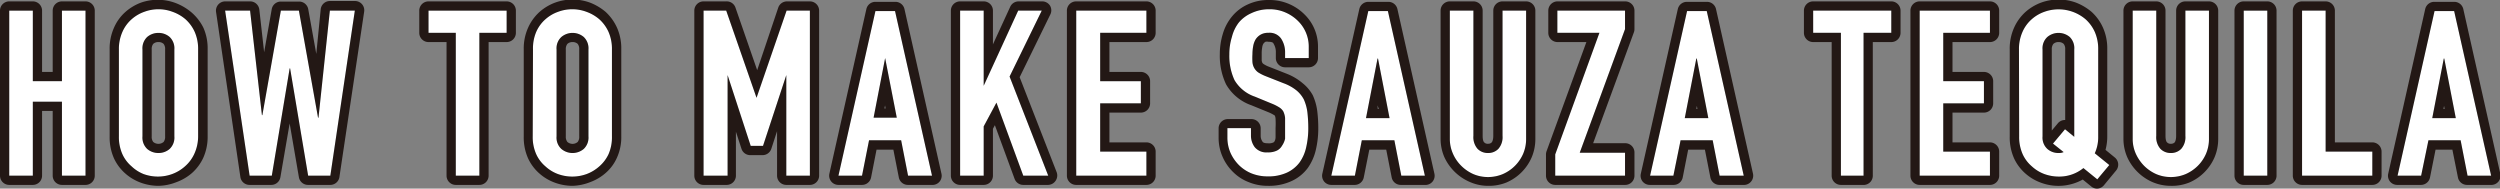<svg xmlns="http://www.w3.org/2000/svg" viewBox="0 0 270.41 20.4"><rect x="0" y="0" width="270.41" height="20.4" fill="#808080" stroke="none"/><defs><style>.cls-1{fill:#231815;}.cls-2{fill:#fff;}</style></defs><title>sfhbdvtfh</title><g id="レイヤー_2" data-name="レイヤー 2"><g id="レイヤー_1-2" data-name="レイヤー 1"><path class="cls-1" d="M9.25,20H6.7a1,1,0,0,1-1-1V12H4.55V19a1,1,0,0,1-1,1H1a1,1,0,0,1-1-1V1.15a1,1,0,0,1,1-1H3.55a1,1,0,0,1,1,1V7.78H5.7V1.15a1,1,0,0,1,1-1H9.25a1,1,0,0,1,1,1V19A1,1,0,0,1,9.25,20ZM7.7,18h.55V2.15H7.7V8.78a1,1,0,0,1-1,1H3.55a1,1,0,0,1-1-1V2.15H2V18h.55V11a1,1,0,0,1,1-1H6.7a1,1,0,0,1,1,1Z"/><path class="cls-1" d="M17.14,20.1a5.6,5.6,0,0,1-1.88-.33,5.2,5.2,0,0,1-1.7-1,4.91,4.91,0,0,1-1.23-1.64,5.54,5.54,0,0,1-.47-2.35V5.35A5.48,5.48,0,0,1,12.33,3a4.84,4.84,0,0,1,1.25-1.72,5.36,5.36,0,0,1,1.68-1A5.49,5.49,0,0,1,19,.33a5.89,5.89,0,0,1,1.7,1A5.27,5.27,0,0,1,22,3a5.48,5.48,0,0,1,.46,2.31v9.4a5.54,5.54,0,0,1-.47,2.35,5,5,0,0,1-1.22,1.65,5.32,5.32,0,0,1-1.71,1A5.5,5.5,0,0,1,17.14,20.1Zm0-18.1a3.35,3.35,0,0,0-1.2.22,3,3,0,0,0-1,.61,3,3,0,0,0-.75,1,3.6,3.6,0,0,0-.29,1.49v9.4a3.65,3.65,0,0,0,.28,1.5,2.73,2.73,0,0,0,.74,1,2.9,2.9,0,0,0,1.06.65,3.42,3.42,0,0,0,2.4,0,3.11,3.11,0,0,0,1.06-.63,2.91,2.91,0,0,0,.73-1,3.49,3.49,0,0,0,.28-1.5V5.35a3.6,3.6,0,0,0-.28-1.49,3.59,3.59,0,0,0-.74-1,3.51,3.51,0,0,0-1.06-.59A3.3,3.3,0,0,0,17.14,2Zm0,15.55a2.77,2.77,0,0,1-1.86-.68,2.61,2.61,0,0,1-.87-2.12V5.35a2.62,2.62,0,0,1,.87-2.12,2.9,2.9,0,0,1,3.72,0,2.64,2.64,0,0,1,.86,2.12v9.4A2.65,2.65,0,0,1,19,16.87,2.79,2.79,0,0,1,17.14,17.55Zm0-13a.81.81,0,0,0-.57.2.9.9,0,0,0-.16.6v9.4a.9.9,0,0,0,.16.6.87.87,0,0,0,1.13,0,.9.9,0,0,0,.16-.6V5.35a.9.9,0,0,0-.16-.6A.79.79,0,0,0,17.14,4.55Z"/><path class="cls-1" d="M35.73,20h-2.4a1,1,0,0,1-1-.83l-1-5.82-1,5.81a1,1,0,0,1-1,.84H27a1,1,0,0,1-1-.85L23.37,1.3A1,1,0,0,1,23.6.5a1,1,0,0,1,.75-.35h2.7a1,1,0,0,1,1,.89l.52,4.61L29.39,1a1,1,0,0,1,1-.83h1.95a1,1,0,0,1,1,.82l.87,4.84L34.69,1a1,1,0,0,1,1-.89h2.7a1,1,0,0,1,1,1.15L36.72,19.1A1,1,0,0,1,35.73,20Zm-1.56-2h.7l2.35-15.8h-.64L35.45,12.83a1,1,0,0,1-1,.9,1.06,1.06,0,0,1-1-.83L31.49,2.15h-.27L29.36,12.62a1,1,0,0,1-1,.83,1,1,0,0,1-1-.89L26.16,2.15h-.65L27.87,18h.69L30.34,7.24a1,1,0,0,1,1-.84,1.06,1.06,0,0,1,1,.83Z"/><path class="cls-1" d="M51.85,20H49.3a1,1,0,0,1-1-1V4.55H46.35a1,1,0,0,1-1-1V1.15a1,1,0,0,1,1-1H54.8a1,1,0,0,1,1,1v2.4a1,1,0,0,1-1,1H52.85V19A1,1,0,0,1,51.85,20ZM50.3,18h.55V3.55a1,1,0,0,1,1-1H53.8v-.4H47.35v.4H49.3a1,1,0,0,1,1,1Z"/><path class="cls-1" d="M61.93,20.1a5.6,5.6,0,0,1-1.88-.33,5.2,5.2,0,0,1-1.7-1,4.91,4.91,0,0,1-1.23-1.64,5.54,5.54,0,0,1-.47-2.35V5.35A5.48,5.48,0,0,1,57.12,3a5.09,5.09,0,0,1,1.25-1.72,5.36,5.36,0,0,1,1.68-1,5.52,5.52,0,0,1,3.76,0,6,6,0,0,1,1.69,1A5.27,5.27,0,0,1,66.74,3a5.48,5.48,0,0,1,.46,2.31v9.4a5.39,5.39,0,0,1-.47,2.35,4.74,4.74,0,0,1-1.22,1.65,5.28,5.28,0,0,1-1.7,1A5.6,5.6,0,0,1,61.93,20.1Zm0-18.1a3.39,3.39,0,0,0-1.2.22,3.2,3.2,0,0,0-1,.61,3,3,0,0,0-.75,1,3.6,3.6,0,0,0-.29,1.49v9.4a3.65,3.65,0,0,0,.28,1.5,2.73,2.73,0,0,0,.74,1,2.9,2.9,0,0,0,1.06.65,3.42,3.42,0,0,0,2.4,0,3.11,3.11,0,0,0,1.06-.63,2.91,2.91,0,0,0,.73-1,3.49,3.49,0,0,0,.28-1.5V5.35a3.6,3.6,0,0,0-.28-1.49,3.25,3.25,0,0,0-.74-1,3.57,3.57,0,0,0-1.05-.59A3.39,3.39,0,0,0,61.93,2Zm0,15.55a2.77,2.77,0,0,1-1.86-.68,2.61,2.61,0,0,1-.87-2.12V5.35a2.62,2.62,0,0,1,.87-2.12,2.9,2.9,0,0,1,3.72,0,2.64,2.64,0,0,1,.86,2.12v9.4a2.65,2.65,0,0,1-.86,2.12A2.79,2.79,0,0,1,61.93,17.55Zm0-13a.79.79,0,0,0-.56.2.9.9,0,0,0-.17.6v9.4a.9.9,0,0,0,.17.6.85.85,0,0,0,1.12,0,.9.9,0,0,0,.16-.6V5.35a.9.9,0,0,0-.16-.6A.79.79,0,0,0,61.93,4.55Z"/><path class="cls-1" d="M87.6,20H85.05a1,1,0,0,1-1-1V14.19l-.62,1.9a1,1,0,0,1-1,.69H81.2a1,1,0,0,1-1-.69l-.6-1.84V19a1,1,0,0,1-1,1H76.1a1,1,0,0,1-1-1V1.15a1,1,0,0,1,1-1h2.45a1,1,0,0,1,1,.67l2.35,6.77L84.18.82a1,1,0,0,1,.95-.67H87.6a1,1,0,0,1,1,1V19A1,1,0,0,1,87.6,20Zm-1.55-2h.55V2.15h-.76l-3,8.75a1,1,0,0,1-.94.68,1.06,1.06,0,0,1-1-.68l-3-8.75H77.1V18h.55V8.12a1,1,0,0,1,1-1,1.05,1.05,0,0,1,1,.69l2.19,6.7,2.21-6.7a1,1,0,0,1,1-.69,1,1,0,0,1,1,1Z"/><path class="cls-1" d="M100.77,20H98.22a1,1,0,0,1-1-.81l-.59-3H94.81l-.59,3a1,1,0,0,1-1,.81H90.69a1,1,0,0,1-.78-.37,1,1,0,0,1-.2-.85l4-17.8a1,1,0,0,1,1-.78h2.12a1,1,0,0,1,1,.78l4,17.8a1,1,0,0,1-.19.85A1,1,0,0,1,100.77,20ZM99,18h.48L96,2.15h-.52L91.94,18h.48l.59-3a1,1,0,0,1,1-.81h3.48a1,1,0,0,1,1,.81ZM97,13.73H94.44a1,1,0,0,1-.77-.37,1,1,0,0,1-.21-.83l1.25-6.45a1,1,0,0,1,1-.8,1,1,0,0,1,1,.8L98,12.53a1,1,0,0,1-.21.83A1,1,0,0,1,97,13.73Zm-1.34-2h.13l-.06-.33Z"/><path class="cls-1" d="M113.38,20h-2.7a1,1,0,0,1-.94-.66l-2.13-5.8-.21.39V19a1,1,0,0,1-1,1h-2.55a1,1,0,0,1-1-1V1.15a1,1,0,0,1,1-1h2.55a1,1,0,0,1,1,1V4.8L109.27.73a1,1,0,0,1,.91-.58h2.55a1,1,0,0,1,.85.47,1,1,0,0,1,0,1l-3.29,6.73,4,10.27a1,1,0,0,1-.11.93A1,1,0,0,1,113.38,20Zm-2-2h.54l-3.6-9.31a1,1,0,0,1,0-.8l2.78-5.69h-.31l-3.46,7.54a1,1,0,0,1-.91.59,1,1,0,0,1-1-1V2.15h-.55V18h.55V13.62a1,1,0,0,1,.12-.47l1.38-2.57a1,1,0,0,1,.95-.53,1,1,0,0,1,.87.66Z"/><path class="cls-1" d="M124,20h-7.6a1,1,0,0,1-1-1V1.15a1,1,0,0,1,1-1H124a1,1,0,0,1,1,1v2.4a1,1,0,0,1-1,1H120V7.78h3.4a1,1,0,0,1,1,1v2.4a1,1,0,0,1-1,1H120V15.4H124a1,1,0,0,1,1,1V19A1,1,0,0,1,124,20Zm-6.6-2H123V17.4H119a1,1,0,0,1-1-1V11.18a1,1,0,0,1,1-1h3.4v-.4H119a1,1,0,0,1-1-1V3.55a1,1,0,0,1,1-1H123v-.4h-5.6Z"/><path class="cls-1" d="M137.16,20.1a5.42,5.42,0,0,1-2.1-.4,4.89,4.89,0,0,1-1.71-1.12,5.2,5.2,0,0,1-1.12-1.64,5.06,5.06,0,0,1-.42-2.06v-1a1,1,0,0,1,1-1h2.55a1,1,0,0,1,1,1v.8a1.1,1.1,0,0,0,.22.67c.1.14.44.15.58.15a1.17,1.17,0,0,0,.55-.08.29.29,0,0,0,.15-.14.92.92,0,0,0,.11-.42c0-.3,0-.64,0-1a9.62,9.62,0,0,0,0-1,1.05,1.05,0,0,0-.08-.36l-.11-.07a4.11,4.11,0,0,0-.63-.31l-1.81-.74a5.06,5.06,0,0,1-2.73-2.27,7.18,7.18,0,0,1-.67-3.23,7.55,7.55,0,0,1,.32-2.2,5.28,5.28,0,0,1,1-1.9A4.71,4.71,0,0,1,134.94.49,5.34,5.34,0,0,1,137.31,0a5.34,5.34,0,0,1,3.8,1.57A4.83,4.83,0,0,1,142.56,5V6.28a1,1,0,0,1-1,1H139a1,1,0,0,1-1-1V5.7a1.73,1.73,0,0,0-.26-1c0-.05-.11-.18-.54-.18a.81.81,0,0,0-.33,0,.88.88,0,0,0-.22.21,1,1,0,0,0-.12.36,3.66,3.66,0,0,0-.06.68c0,.31,0,.56,0,.77a.82.82,0,0,0,.07.25.4.4,0,0,0,.13.13,2.69,2.69,0,0,0,.59.3l1.95.77A6,6,0,0,1,140.9,9,4.35,4.35,0,0,1,142,10.31a6,6,0,0,1,.48,1.7,15,15,0,0,1,.11,1.87,10,10,0,0,1-.26,2.31,5.5,5.5,0,0,1-.89,2,4.55,4.55,0,0,1-1.75,1.4A5.84,5.84,0,0,1,137.16,20.1Zm-3.35-5.17a2.8,2.8,0,0,0,.25,1.2,3.23,3.23,0,0,0,.7,1,3.07,3.07,0,0,0,1.05.68,3.49,3.49,0,0,0,1.35.25,4,4,0,0,0,1.65-.3,2.65,2.65,0,0,0,1-.8,3.56,3.56,0,0,0,.55-1.26,8.42,8.42,0,0,0,.2-1.86,10.92,10.92,0,0,0-.1-1.61,3.71,3.71,0,0,0-.29-1.08,2.33,2.33,0,0,0-.55-.66,4.14,4.14,0,0,0-1.1-.6l-2-.78a5.33,5.33,0,0,1-1-.5,2.4,2.4,0,0,1-.74-.82,2.72,2.72,0,0,1-.31-1c0-.26,0-.59,0-1a5.83,5.83,0,0,1,.09-1A3.12,3.12,0,0,1,135,3.72a2.77,2.77,0,0,1,.85-.82,2.62,2.62,0,0,1,1.38-.35,2.49,2.49,0,0,1,2.22,1.09A3.64,3.64,0,0,1,140,5.28h.57V5A2.86,2.86,0,0,0,139.68,3a3.6,3.6,0,0,0-1-.71,3.81,3.81,0,0,0-2.84,0,2.94,2.94,0,0,0-1,.76,3.33,3.33,0,0,0-.65,1.22,5.59,5.59,0,0,0-.23,1.61,5.09,5.09,0,0,0,.46,2.33,3.08,3.08,0,0,0,1.69,1.31l1.83.76a5.83,5.83,0,0,1,.9.44,2.42,2.42,0,0,1,.79.77,2.92,2.92,0,0,1,.35,1.15A10.94,10.94,0,0,1,140,13.9c0,.43,0,.82,0,1.17a3,3,0,0,1-.37,1.25,2.35,2.35,0,0,1-1,.93,3.18,3.18,0,0,1-1.47.3,2.57,2.57,0,0,1-2.2-1,3.13,3.13,0,0,1-.6-1.65Z"/><path class="cls-1" d="M154.08,20h-2.55a1,1,0,0,1-1-.81l-.59-3h-1.83l-.6,3a1,1,0,0,1-1,.81H144a1,1,0,0,1-.78-.37,1,1,0,0,1-.19-.85l4-17.8a1,1,0,0,1,1-.78h2.12a1,1,0,0,1,1,.78l4,17.8a1,1,0,0,1-.19.85A1,1,0,0,1,154.08,20Zm-1.73-2h.48L149.3,2.15h-.52L145.25,18h.48l.59-3a1,1,0,0,1,1-.81h3.48a1,1,0,0,1,1,.81Zm-2-4.22h-2.55a1,1,0,0,1-.77-.37,1,1,0,0,1-.21-.83L148,6.08a1,1,0,0,1,1-.8,1.06,1.06,0,0,1,1,.8l1.25,6.45a1,1,0,0,1-.22.83A1,1,0,0,1,150.3,13.73Zm-1.33-2h.12L149,11.4Z"/><path class="cls-1" d="M161,20.1a4.89,4.89,0,0,1-2-.41A5.35,5.35,0,0,1,156.23,17a5,5,0,0,1-.41-2V1.15a1,1,0,0,1,1-1h2.55a1,1,0,0,1,1,1V14.7c0,.5.12.66.16.69a.5.5,0,0,0,.42.16.52.52,0,0,0,.41-.16s.16-.19.16-.69V1.15a1,1,0,0,1,1-1h2.55a1,1,0,0,1,1,1V15a5.06,5.06,0,0,1-.39,2,5.2,5.2,0,0,1-2.74,2.74A5,5,0,0,1,161,20.1Zm-3.13-18V15a3,3,0,0,0,.24,1.21,3.31,3.31,0,0,0,1.7,1.7,3.1,3.1,0,0,0,2.39,0,3.36,3.36,0,0,0,1-.69,3.06,3.06,0,0,0,.68-1,3.16,3.16,0,0,0,.23-1.22V2.15h-.55V14.7a2.88,2.88,0,0,1-.74,2.11,2.68,2.68,0,0,1-3.67,0,2.88,2.88,0,0,1-.74-2.11V2.15Z"/><path class="cls-1" d="M175.79,20h-7.57a1,1,0,0,1-1-1V16.7a1,1,0,0,1,.06-.34l4.31-11.81h-3.12a1,1,0,0,1-1-1V1.15a1,1,0,0,1,1-1h7.32a1,1,0,0,1,1,1v2a1,1,0,0,1-.06.34l-4.41,12h3.47a1,1,0,0,1,1,1V19A1,1,0,0,1,175.79,20Zm-6.57-2h5.57v-.4h-3.9a1,1,0,0,1-.82-.43,1,1,0,0,1-.12-.91L174.79,3V2.15h-5.32v.4H173a1,1,0,0,1,.81.43,1,1,0,0,1,.12.91l-4.73,13Z"/><path class="cls-1" d="M188.55,20H186a1,1,0,0,1-1-.81l-.59-3H182.6l-.59,3a1,1,0,0,1-1,.81h-2.55a1,1,0,0,1-.79-.37,1,1,0,0,1-.19-.85l4-17.8a1,1,0,0,1,1-.78h2.13a1,1,0,0,1,1,.78l4,17.8a1,1,0,0,1-.2.85A1,1,0,0,1,188.55,20Zm-1.73-2h.48l-3.53-15.8h-.52L179.72,18h.48l.59-3a1,1,0,0,1,1-.81h3.47a1,1,0,0,1,1,.81Zm-2-4.22h-2.55a1,1,0,0,1-1-1.2l1.25-6.45a1,1,0,0,1,1-.8,1.05,1.05,0,0,1,1,.8l1.25,6.45a1,1,0,0,1-1,1.2Zm-1.34-2h.12l-.06-.33Z"/><path class="cls-1" d="M201.67,20h-2.55a1,1,0,0,1-1-1V4.55h-2a1,1,0,0,1-1-1V1.15a1,1,0,0,1,1-1h8.45a1,1,0,0,1,1,1v2.4a1,1,0,0,1-1,1h-2V19A1,1,0,0,1,201.67,20Zm-1.55-2h.55V3.55a1,1,0,0,1,1-1h2v-.4h-6.45v.4h2a1,1,0,0,1,1,1Z"/><path class="cls-1" d="M215.24,20h-7.6a1,1,0,0,1-1-1V1.15a1,1,0,0,1,1-1h7.6a1,1,0,0,1,1,1v2.4a1,1,0,0,1-1,1h-4.05V7.78h3.4a1,1,0,0,1,1,1v2.4a1,1,0,0,1-1,1h-3.4V15.4h4.05a1,1,0,0,1,1,1V19A1,1,0,0,1,215.24,20Zm-6.6-2h5.6V17.4h-4.05a1,1,0,0,1-1-1V11.18a1,1,0,0,1,1-1h3.4v-.4h-3.4a1,1,0,0,1-1-1V3.55a1,1,0,0,1,1-1h4.05v-.4h-5.6Z"/><path class="cls-1" d="M226.83,20.4a1,1,0,0,1-.63-.23l-.92-.75a5.41,5.41,0,0,1-4.5.35,5.2,5.2,0,0,1-1.7-1,4.91,4.91,0,0,1-1.23-1.64,5.54,5.54,0,0,1-.47-2.35V5.35A5.48,5.48,0,0,1,217.85,3a5.09,5.09,0,0,1,1.25-1.72,5.36,5.36,0,0,1,1.68-1,5.52,5.52,0,0,1,3.76,0,6,6,0,0,1,1.69,1A5.13,5.13,0,0,1,227.47,3a5.48,5.48,0,0,1,.46,2.31v9.4a5.5,5.5,0,0,1-.19,1.5l1,.82a1,1,0,0,1,.37.68,1,1,0,0,1-.23.74L227.6,20A1,1,0,0,1,226.83,20.4ZM222.66,2a3.39,3.39,0,0,0-1.2.22,3.2,3.2,0,0,0-1,.61,3,3,0,0,0-.75,1,3.6,3.6,0,0,0-.29,1.49v9.4a3.65,3.65,0,0,0,.28,1.5,2.85,2.85,0,0,0,.74,1,3,3,0,0,0,1.06.65,3.29,3.29,0,0,0,3.25-.48,1,1,0,0,1,1.26,0l.73.6h0l-.78-.64a1,1,0,0,1-.27-1.21,3.25,3.25,0,0,0,.27-1.39V5.35a3.6,3.6,0,0,0-.28-1.49,3.25,3.25,0,0,0-.74-1,3.57,3.57,0,0,0-1-.59A3.39,3.39,0,0,0,222.66,2Zm0,15.55a2.77,2.77,0,0,1-1.86-.68,2.64,2.64,0,0,1-.87-2.12V5.35a2.66,2.66,0,0,1,.87-2.12,2.9,2.9,0,0,1,3.72,0,2.6,2.6,0,0,1,.86,2.12v9.4a1.06,1.06,0,0,1-.56.93,1,1,0,0,1-1.06-.1l-.26-.21,0,0,.36.28a1,1,0,0,1,.36.89,1,1,0,0,1-.54.78A2.2,2.2,0,0,1,222.66,17.55Zm0-13a.79.79,0,0,0-.56.2.9.9,0,0,0-.17.6v8.77l.66-.79a1,1,0,0,1,.79-.35V5.35a.9.9,0,0,0-.16-.6A.79.79,0,0,0,222.66,4.55Z"/><path class="cls-1" d="M234.81,20.1a5,5,0,0,1-2-.41A5.35,5.35,0,0,1,230.09,17a5,5,0,0,1-.41-2V1.15a1,1,0,0,1,1-1h2.55a1,1,0,0,1,1,1V14.7c0,.5.12.66.16.69a.5.5,0,0,0,.42.16.53.53,0,0,0,.42-.16s.15-.19.15-.69V1.15a1,1,0,0,1,1-1h2.55a1,1,0,0,1,1,1V15a5.06,5.06,0,0,1-.39,2,5.22,5.22,0,0,1-2.73,2.74A5,5,0,0,1,234.81,20.1Zm-3.13-18V15a3,3,0,0,0,.24,1.21,3.33,3.33,0,0,0,.7,1,3.14,3.14,0,0,0,1,.69,3.1,3.1,0,0,0,2.39,0,3.4,3.4,0,0,0,1-.69,3.19,3.19,0,0,0,.67-1,3,3,0,0,0,.23-1.22V2.15h-.55V14.7a2.88,2.88,0,0,1-.74,2.11,2.67,2.67,0,0,1-3.66,0,2.85,2.85,0,0,1-.75-2.11V2.15Z"/><path class="cls-1" d="M245.24,20h-2.55a1,1,0,0,1-1-1V1.15a1,1,0,0,1,1-1h2.55a1,1,0,0,1,1,1V19A1,1,0,0,1,245.24,20Zm-1.55-2h.55V2.15h-.55Z"/><path class="cls-1" d="M256.61,20H249a1,1,0,0,1-1-1V1.15a1,1,0,0,1,1-1h2.55a1,1,0,0,1,1,1V15.4h4.05a1,1,0,0,1,1,1V19A1,1,0,0,1,256.61,20ZM250,18h5.6V17.4h-4.05a1,1,0,0,1-1-1V2.15H250Z"/><path class="cls-1" d="M269.41,20h-2.55a1,1,0,0,1-1-.81l-.6-3h-1.82l-.6,3a1,1,0,0,1-1,.81h-2.55a1,1,0,0,1-.78-.37,1,1,0,0,1-.19-.85l4-17.8a1,1,0,0,1,1-.78h2.12a1,1,0,0,1,1,.78l4,17.8a1,1,0,0,1-.19.85A1,1,0,0,1,269.41,20Zm-1.73-2h.48l-3.53-15.8h-.52L260.58,18h.48l.59-3a1,1,0,0,1,1-.81h3.48a1,1,0,0,1,1,.81Zm-2.05-4.22h-2.55a1,1,0,0,1-.77-.37,1,1,0,0,1-.21-.83l1.25-6.45a1,1,0,0,1,1-.8,1,1,0,0,1,1,.8l1.25,6.45a1,1,0,0,1-.21.83A1,1,0,0,1,265.63,13.73Zm-1.34-2h.13l-.06-.33Z"/><path d="M1,19V1.15H3.55V8.78H6.7V1.15H9.25V19H6.7V11H3.55V19Z"/><path d="M12.86,5.35a4.54,4.54,0,0,1,.38-1.9,3.89,3.89,0,0,1,1-1.37,4.14,4.14,0,0,1,1.36-.8A4.36,4.36,0,0,1,17.14,1a4.31,4.31,0,0,1,1.53.28,4.38,4.38,0,0,1,1.39.8,4.11,4.11,0,0,1,1,1.37,4.54,4.54,0,0,1,.37,1.9v9.4A4.55,4.55,0,0,1,21,16.68a4,4,0,0,1-1,1.32,4.28,4.28,0,0,1-1.39.83,4.53,4.53,0,0,1-1.53.27,4.58,4.58,0,0,1-1.54-.27A4.05,4.05,0,0,1,14.24,18a3.79,3.79,0,0,1-1-1.32,4.55,4.55,0,0,1-.38-1.93Zm2.55,9.4a1.69,1.69,0,0,0,.51,1.36,1.85,1.85,0,0,0,1.22.44,1.82,1.82,0,0,0,1.21-.44,1.69,1.69,0,0,0,.51-1.36V5.35A1.69,1.69,0,0,0,18.35,4a1.82,1.82,0,0,0-1.21-.44A1.85,1.85,0,0,0,15.92,4a1.69,1.69,0,0,0-.51,1.36Z"/><path d="M38.38,1.15,35.73,19h-2.4L31.38,7.4h-.05L29.4,19H27L24.35,1.15h2.7l1.28,11.3h.05l2-11.3h1.95L34.4,12.73h.05L35.68,1.15Z"/><path d="M49.3,19V3.55H46.35V1.15H54.8v2.4H51.85V19Z"/><path d="M57.65,5.35A4.54,4.54,0,0,1,58,3.45a3.89,3.89,0,0,1,1-1.37,4.14,4.14,0,0,1,1.36-.8,4.37,4.37,0,0,1,3.08,0,4.45,4.45,0,0,1,1.38.8,4.11,4.11,0,0,1,1,1.37,4.54,4.54,0,0,1,.37,1.9v9.4a4.55,4.55,0,0,1-.37,1.93,4,4,0,0,1-1,1.32,4.35,4.35,0,0,1-1.38.83,4.53,4.53,0,0,1-3.08,0A4.05,4.05,0,0,1,59,18a3.79,3.79,0,0,1-1-1.32,4.55,4.55,0,0,1-.38-1.93Zm2.55,9.4a1.66,1.66,0,0,0,.52,1.36,1.88,1.88,0,0,0,2.42,0,1.69,1.69,0,0,0,.51-1.36V5.35A1.69,1.69,0,0,0,63.14,4a1.88,1.88,0,0,0-2.42,0,1.66,1.66,0,0,0-.52,1.36Z"/><path d="M76.1,19V1.15h2.45l3.28,9.43h0l3.25-9.43H87.6V19H85.05V8.12h0l-2.52,7.66H81.2L78.7,8.12h0V19Z"/><path d="M90.69,19l4-17.8h2.12l4,17.8H98.22l-.75-3.83H94L93.24,19ZM97,12.73,95.74,6.28h0l-1.25,6.45Z"/><path d="M103.85,19V1.15h2.55V9.28h0l3.73-8.13h2.55l-3.48,7.13L113.38,19h-2.7l-2.9-7.9-1.38,2.57V19Z"/><path d="M116.41,19V1.15H124v2.4H119V8.78h4.4v2.4H119V16.4H124V19Z"/><path d="M141.56,6.28H139V5.7a2.67,2.67,0,0,0-.42-1.51,1.5,1.5,0,0,0-1.38-.64,1.62,1.62,0,0,0-.85.2,1.59,1.59,0,0,0-.53.5,2.18,2.18,0,0,0-.27.74,4.74,4.74,0,0,0-.08.86,7.34,7.34,0,0,0,0,.88,1.55,1.55,0,0,0,.19.62,1.49,1.49,0,0,0,.43.48,4.76,4.76,0,0,0,.79.4l1.95.77a4.94,4.94,0,0,1,1.38.76,3.21,3.21,0,0,1,.82,1,4.92,4.92,0,0,1,.38,1.36,14.87,14.87,0,0,1,.1,1.74,9.14,9.14,0,0,1-.23,2.08,4.47,4.47,0,0,1-.72,1.64,3.59,3.59,0,0,1-1.38,1.1,4.81,4.81,0,0,1-2.07.4,4.67,4.67,0,0,1-1.73-.32,4.18,4.18,0,0,1-1.37-.9,4.44,4.44,0,0,1-.92-1.34,4.13,4.13,0,0,1-.33-1.66v-1h2.55v.8a2.07,2.07,0,0,0,.41,1.26,1.62,1.62,0,0,0,1.39.56,2.16,2.16,0,0,0,1-.19,1.3,1.3,0,0,0,.56-.53A2.17,2.17,0,0,0,139,15c0-.33,0-.69,0-1.09s0-.85,0-1.15a2.07,2.07,0,0,0-.2-.72,1.35,1.35,0,0,0-.47-.45,4.85,4.85,0,0,0-.76-.38l-1.82-.75a4.09,4.09,0,0,1-2.22-1.79,6.2,6.2,0,0,1-.56-2.78,6.24,6.24,0,0,1,.28-1.9A4.19,4.19,0,0,1,134,2.43a3.75,3.75,0,0,1,1.34-1A4.45,4.45,0,0,1,137.31,1a4.24,4.24,0,0,1,1.73.35,4.37,4.37,0,0,1,1.37.93A3.88,3.88,0,0,1,141.56,5Z"/><path d="M144,19l4-17.8h2.12l4,17.8h-2.55l-.75-3.83H147.3L146.55,19Zm6.3-6.22-1.25-6.45H149l-1.25,6.45Z"/><path d="M165.07,1.15V15a4.05,4.05,0,0,1-.31,1.61,4.23,4.23,0,0,1-2.21,2.22,4.12,4.12,0,0,1-1.6.32,4,4,0,0,1-1.59-.32,4.37,4.37,0,0,1-1.31-.9,4.19,4.19,0,0,1-.9-1.32,3.9,3.9,0,0,1-.33-1.61V1.15h2.55V14.7a1.91,1.91,0,0,0,.45,1.4,1.54,1.54,0,0,0,1.13.45,1.52,1.52,0,0,0,1.12-.45,1.91,1.91,0,0,0,.45-1.4V1.15Z"/><path d="M168.22,19V16.7L173,3.55h-4.55V1.15h7.32v2l-4.9,13.37h4.9V19Z"/><path d="M178.48,19l4-17.8h2.13l4,17.8H186l-.75-3.83h-3.47L181,19Zm6.3-6.22-1.25-6.45h-.05l-1.25,6.45Z"/><path d="M199.12,19V3.55h-3V1.15h8.45v2.4h-3V19Z"/><path d="M207.64,19V1.15h7.6v2.4h-5.05V8.78h4.4v2.4h-4.4V16.4h5.05V19Z"/><path d="M218.38,5.35a4.54,4.54,0,0,1,.38-1.9,3.89,3.89,0,0,1,1-1.37,4.14,4.14,0,0,1,1.36-.8,4.52,4.52,0,0,1,4.46.8,4.11,4.11,0,0,1,1,1.37,4.54,4.54,0,0,1,.37,1.9v9.4a4.18,4.18,0,0,1-.37,1.83l1.57,1.27-1.3,1.55-1.5-1.22a4.14,4.14,0,0,1-2.67.92,4.58,4.58,0,0,1-1.54-.27,4.05,4.05,0,0,1-1.36-.83,3.79,3.79,0,0,1-1-1.32,4.55,4.55,0,0,1-.38-1.93Zm2.55,9.4a1.66,1.66,0,0,0,.52,1.36,1.8,1.8,0,0,0,1.21.44,1.2,1.2,0,0,0,.55-.1l-1.15-.92,1.3-1.55,1,.82V5.35A1.69,1.69,0,0,0,223.87,4a1.88,1.88,0,0,0-2.42,0,1.66,1.66,0,0,0-.52,1.36Z"/><path d="M238.93,1.15V15a4.05,4.05,0,0,1-.31,1.61,4.16,4.16,0,0,1-.89,1.32,4.3,4.3,0,0,1-1.32.9,4.08,4.08,0,0,1-1.6.32,4,4,0,0,1-1.59-.32,4.37,4.37,0,0,1-1.31-.9,4.55,4.55,0,0,1-.9-1.32,3.9,3.9,0,0,1-.33-1.61V1.15h2.55V14.7a1.91,1.91,0,0,0,.45,1.4,1.54,1.54,0,0,0,1.13.45,1.52,1.52,0,0,0,1.12-.45,1.91,1.91,0,0,0,.45-1.4V1.15Z"/><path d="M242.69,19V1.15h2.55V19Z"/><path d="M249,19V1.15h2.55V16.4h5.05V19Z"/><path d="M259.33,19l4-17.8h2.12l4,17.8h-2.55l-.75-3.83h-3.48L261.88,19Zm6.3-6.22-1.25-6.45h-.05l-1.25,6.45Z"/><path class="cls-2" d="M1,19V1.15H3.55V8.78H6.7V1.15H9.25V19H6.7V11H3.55V19Z"/><path class="cls-2" d="M12.86,5.35a4.54,4.54,0,0,1,.38-1.9,3.89,3.89,0,0,1,1-1.37,4.14,4.14,0,0,1,1.36-.8A4.36,4.36,0,0,1,17.14,1a4.31,4.31,0,0,1,1.53.28,4.38,4.38,0,0,1,1.39.8,4.11,4.11,0,0,1,1,1.37,4.54,4.54,0,0,1,.37,1.9v9.4A4.55,4.55,0,0,1,21,16.68a4,4,0,0,1-1,1.32,4.28,4.28,0,0,1-1.39.83,4.53,4.53,0,0,1-1.53.27,4.58,4.58,0,0,1-1.54-.27A4.05,4.05,0,0,1,14.24,18a3.79,3.79,0,0,1-1-1.32,4.55,4.55,0,0,1-.38-1.93Zm2.55,9.4a1.69,1.69,0,0,0,.51,1.36,1.85,1.85,0,0,0,1.22.44,1.82,1.82,0,0,0,1.21-.44,1.69,1.69,0,0,0,.51-1.36V5.35A1.69,1.69,0,0,0,18.35,4a1.82,1.82,0,0,0-1.21-.44A1.85,1.85,0,0,0,15.92,4a1.69,1.69,0,0,0-.51,1.36Z"/><path class="cls-2" d="M38.38,1.15,35.73,19h-2.4L31.38,7.4h-.05L29.4,19H27L24.35,1.15h2.7l1.28,11.3h.05l2-11.3h1.95L34.4,12.73h.05L35.68,1.15Z"/><path class="cls-2" d="M49.3,19V3.55H46.35V1.15H54.8v2.4H51.85V19Z"/><path class="cls-2" d="M57.65,5.35A4.54,4.54,0,0,1,58,3.45a3.89,3.89,0,0,1,1-1.37,4.14,4.14,0,0,1,1.36-.8,4.37,4.37,0,0,1,3.08,0,4.45,4.45,0,0,1,1.38.8,4.11,4.11,0,0,1,1,1.37,4.54,4.54,0,0,1,.37,1.9v9.4a4.55,4.55,0,0,1-.37,1.93,4,4,0,0,1-1,1.32,4.35,4.35,0,0,1-1.38.83,4.53,4.53,0,0,1-3.08,0A4.05,4.05,0,0,1,59,18a3.79,3.79,0,0,1-1-1.32,4.55,4.55,0,0,1-.38-1.93Zm2.55,9.4a1.66,1.66,0,0,0,.52,1.36,1.88,1.88,0,0,0,2.42,0,1.69,1.69,0,0,0,.51-1.36V5.35A1.69,1.69,0,0,0,63.14,4a1.88,1.88,0,0,0-2.42,0,1.66,1.66,0,0,0-.52,1.36Z"/><path class="cls-2" d="M76.1,19V1.15h2.45l3.28,9.43h0l3.25-9.43H87.6V19H85.05V8.12h0l-2.52,7.66H81.2L78.7,8.12h0V19Z"/><path class="cls-2" d="M90.69,19l4-17.8h2.12l4,17.8H98.22l-.75-3.83H94L93.24,19ZM97,12.73,95.74,6.28h0l-1.25,6.45Z"/><path class="cls-2" d="M103.85,19V1.15h2.55V9.28h0l3.73-8.13h2.55l-3.48,7.13L113.38,19h-2.7l-2.9-7.9-1.38,2.57V19Z"/><path class="cls-2" d="M116.41,19V1.15H124v2.4H119V8.78h4.4v2.4H119V16.4H124V19Z"/><path class="cls-2" d="M141.56,6.28H139V5.7a2.67,2.67,0,0,0-.42-1.51,1.5,1.5,0,0,0-1.38-.64,1.62,1.62,0,0,0-.85.2,1.59,1.59,0,0,0-.53.5,2.18,2.18,0,0,0-.27.74,4.74,4.74,0,0,0-.08.86,7.34,7.34,0,0,0,0,.88,1.55,1.55,0,0,0,.19.62,1.49,1.49,0,0,0,.43.48,4.76,4.76,0,0,0,.79.4l1.95.77a4.94,4.94,0,0,1,1.38.76,3.21,3.21,0,0,1,.82,1,4.92,4.92,0,0,1,.38,1.36,14.87,14.87,0,0,1,.1,1.74,9.14,9.14,0,0,1-.23,2.08,4.47,4.47,0,0,1-.72,1.64,3.59,3.59,0,0,1-1.38,1.1,4.81,4.81,0,0,1-2.07.4,4.67,4.67,0,0,1-1.73-.32,4.18,4.18,0,0,1-1.37-.9,4.44,4.44,0,0,1-.92-1.34,4.13,4.13,0,0,1-.33-1.66v-1h2.55v.8a2.07,2.07,0,0,0,.41,1.26,1.62,1.62,0,0,0,1.39.56,2.16,2.16,0,0,0,1-.19,1.3,1.3,0,0,0,.56-.53A2.17,2.17,0,0,0,139,15c0-.33,0-.69,0-1.09s0-.85,0-1.15a2.07,2.07,0,0,0-.2-.72,1.35,1.35,0,0,0-.47-.45,4.85,4.85,0,0,0-.76-.38l-1.82-.75a4.09,4.09,0,0,1-2.22-1.79,6.2,6.2,0,0,1-.56-2.78,6.24,6.24,0,0,1,.28-1.9A4.19,4.19,0,0,1,134,2.43a3.75,3.75,0,0,1,1.34-1A4.45,4.45,0,0,1,137.31,1a4.24,4.24,0,0,1,1.73.35,4.37,4.37,0,0,1,1.37.93A3.88,3.88,0,0,1,141.56,5Z"/><path class="cls-2" d="M144,19l4-17.8h2.12l4,17.8h-2.55l-.75-3.83H147.3L146.55,19Zm6.3-6.22-1.25-6.45H149l-1.25,6.45Z"/><path class="cls-2" d="M165.07,1.15V15a4.05,4.05,0,0,1-.31,1.61,4.23,4.23,0,0,1-2.21,2.22,4.12,4.12,0,0,1-1.6.32,4,4,0,0,1-1.59-.32,4.37,4.37,0,0,1-1.31-.9,4.19,4.19,0,0,1-.9-1.32,3.9,3.9,0,0,1-.33-1.61V1.15h2.55V14.7a1.91,1.91,0,0,0,.45,1.4,1.54,1.54,0,0,0,1.13.45,1.52,1.52,0,0,0,1.12-.45,1.91,1.91,0,0,0,.45-1.4V1.15Z"/><path class="cls-2" d="M168.22,19V16.7L173,3.55h-4.55V1.15h7.32v2l-4.9,13.37h4.9V19Z"/><path class="cls-2" d="M178.48,19l4-17.8h2.13l4,17.8H186l-.75-3.83h-3.47L181,19Zm6.3-6.22-1.25-6.45h-.05l-1.25,6.45Z"/><path class="cls-2" d="M199.12,19V3.55h-3V1.15h8.45v2.4h-3V19Z"/><path class="cls-2" d="M207.64,19V1.15h7.6v2.4h-5.05V8.78h4.4v2.4h-4.4V16.4h5.05V19Z"/><path class="cls-2" d="M218.38,5.35a4.54,4.54,0,0,1,.38-1.9,3.89,3.89,0,0,1,1-1.37,4.14,4.14,0,0,1,1.36-.8,4.52,4.52,0,0,1,4.46.8,4.11,4.11,0,0,1,1,1.37,4.54,4.54,0,0,1,.37,1.9v9.4a4.18,4.18,0,0,1-.37,1.83l1.57,1.27-1.3,1.55-1.5-1.22a4.14,4.14,0,0,1-2.67.92,4.58,4.58,0,0,1-1.54-.27,4.05,4.05,0,0,1-1.36-.83,3.79,3.79,0,0,1-1-1.32,4.55,4.55,0,0,1-.38-1.93Zm2.55,9.4a1.66,1.66,0,0,0,.52,1.36,1.8,1.8,0,0,0,1.21.44,1.2,1.2,0,0,0,.55-.1l-1.15-.92,1.3-1.55,1,.82V5.35A1.69,1.69,0,0,0,223.87,4a1.88,1.88,0,0,0-2.42,0,1.66,1.66,0,0,0-.52,1.36Z"/><path class="cls-2" d="M238.93,1.15V15a4.05,4.05,0,0,1-.31,1.61,4.16,4.16,0,0,1-.89,1.32,4.3,4.3,0,0,1-1.32.9,4.08,4.08,0,0,1-1.6.32,4,4,0,0,1-1.59-.32,4.37,4.37,0,0,1-1.31-.9,4.55,4.55,0,0,1-.9-1.32,3.9,3.9,0,0,1-.33-1.61V1.15h2.55V14.7a1.91,1.91,0,0,0,.45,1.4,1.54,1.54,0,0,0,1.13.45,1.52,1.52,0,0,0,1.12-.45,1.91,1.91,0,0,0,.45-1.4V1.15Z"/><path class="cls-2" d="M242.69,19V1.15h2.55V19Z"/><path class="cls-2" d="M249,19V1.15h2.55V16.4h5.05V19Z"/><path class="cls-2" d="M259.33,19l4-17.8h2.12l4,17.8h-2.55l-.75-3.83h-3.48L261.88,19Zm6.3-6.22-1.25-6.45h-.05l-1.25,6.45Z"/></g></g></svg>